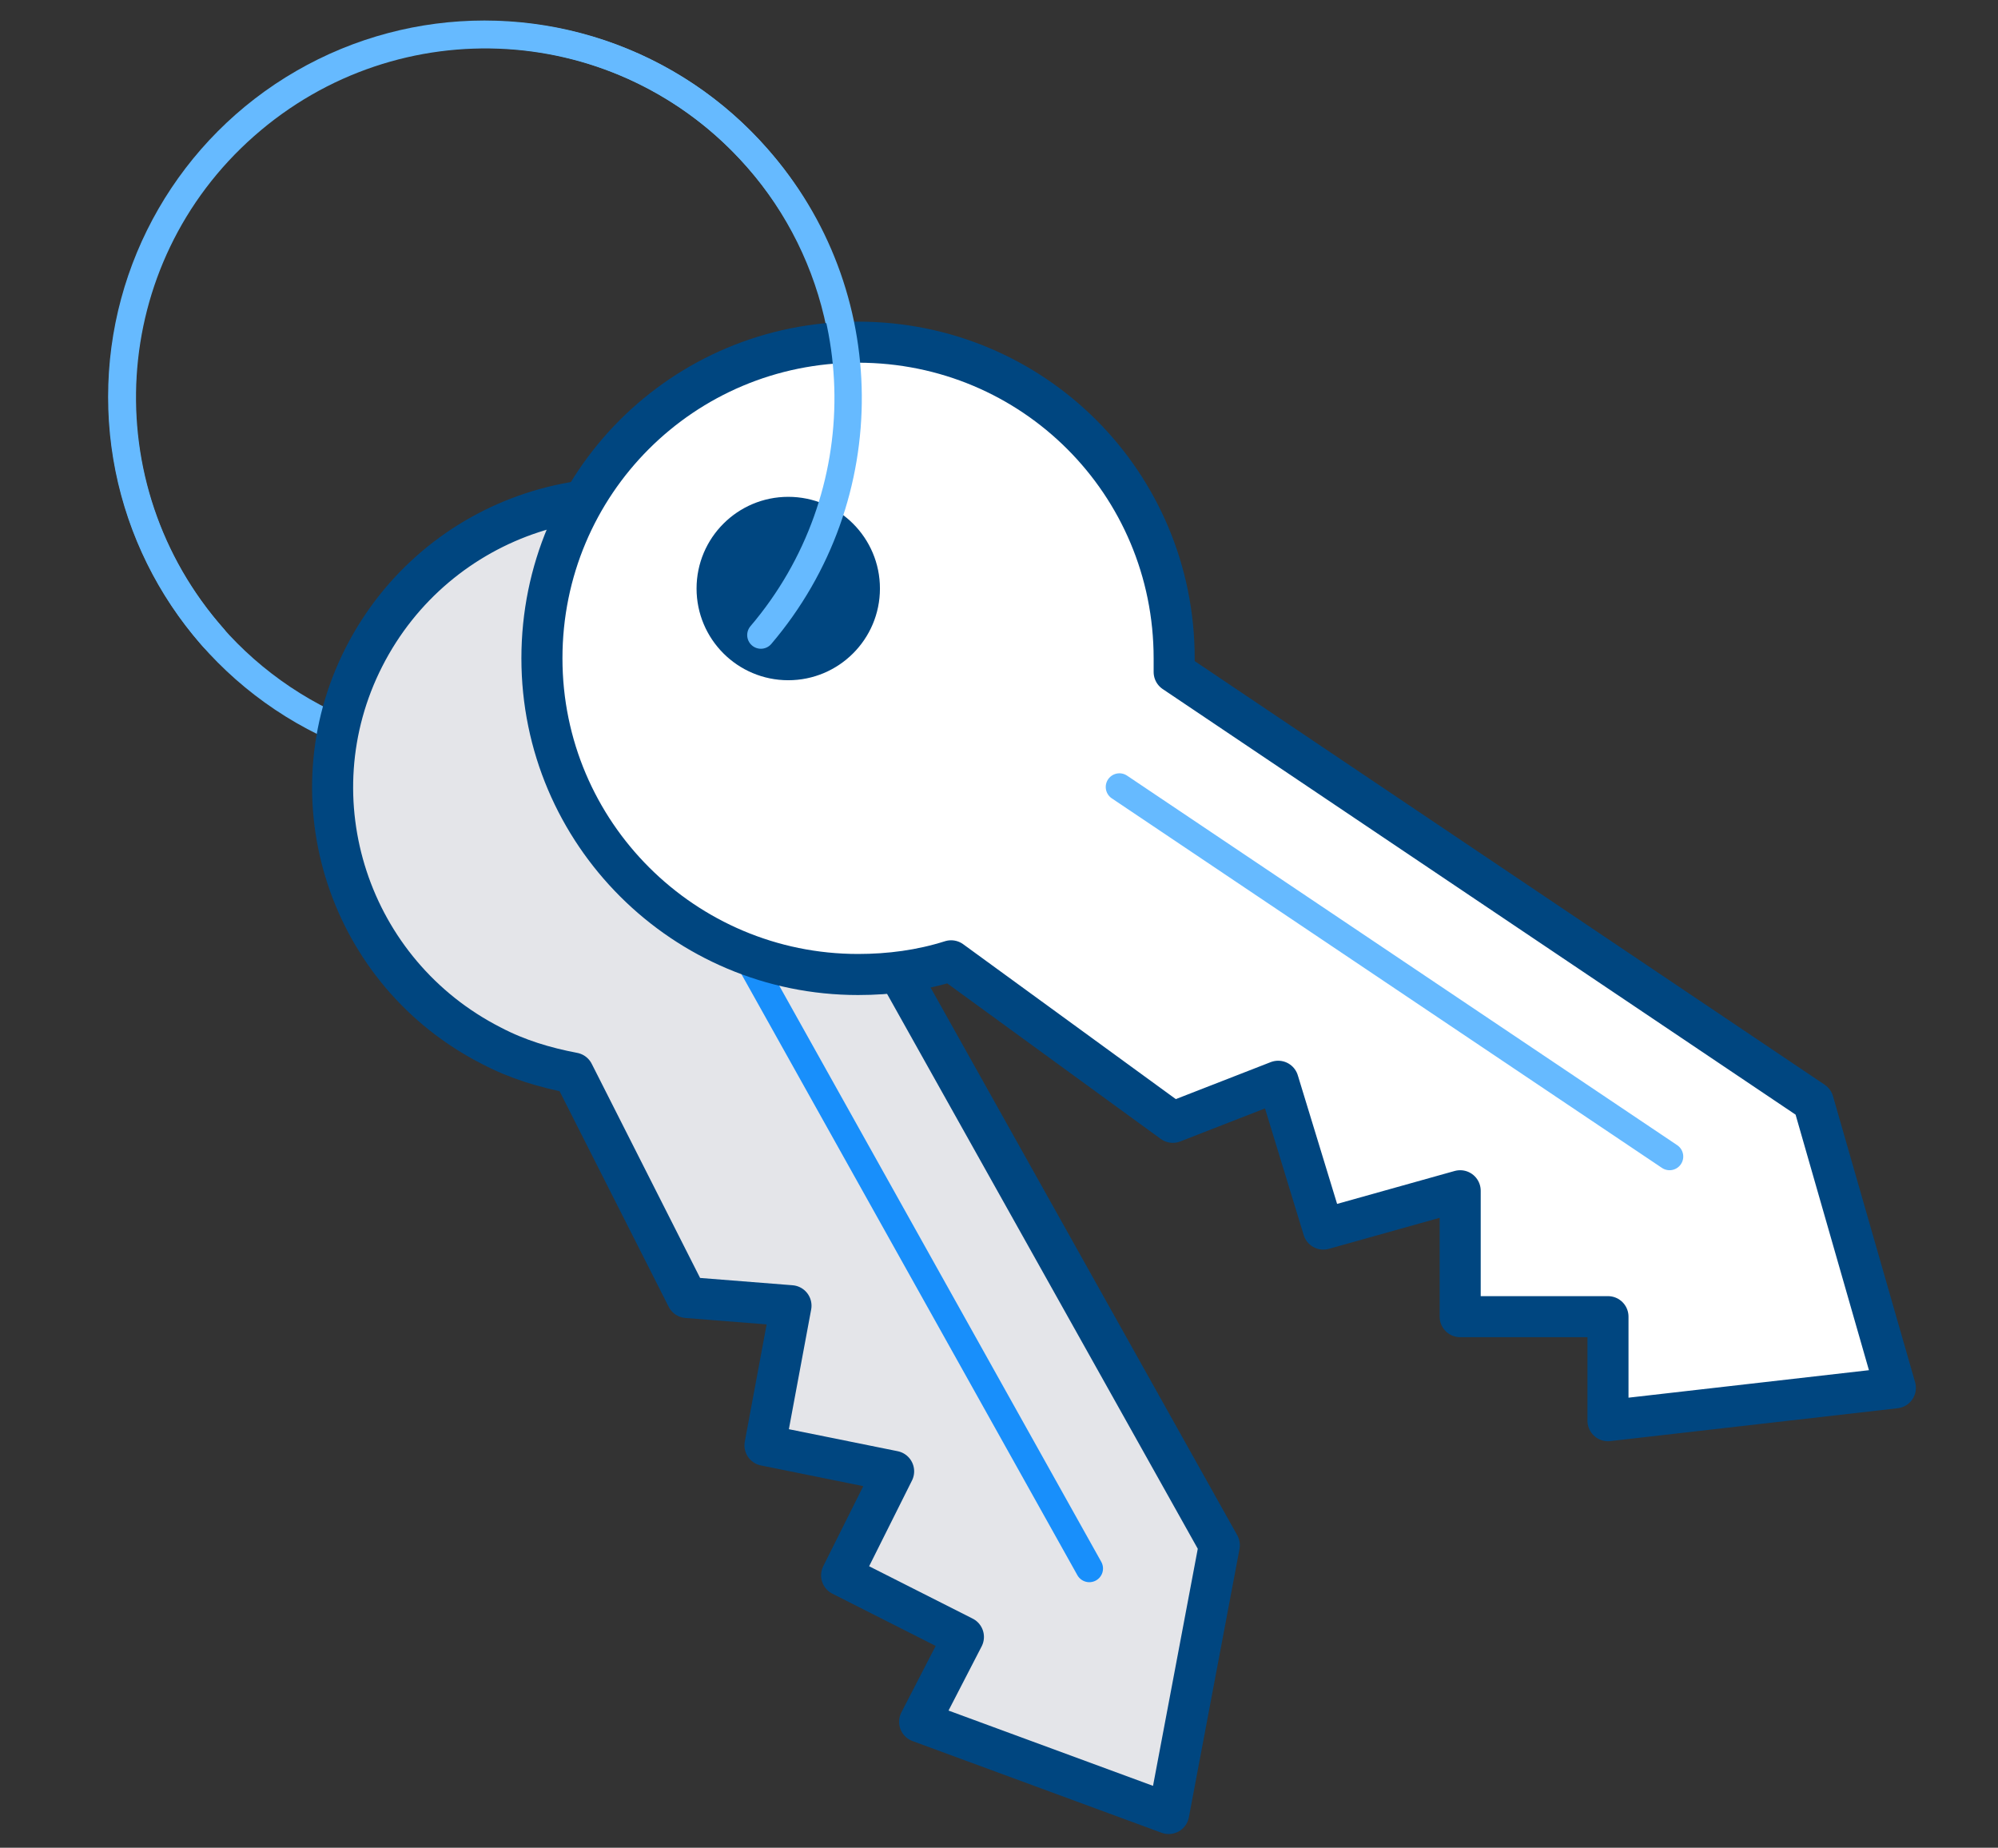 <?xml version="1.0" encoding="utf-8"?>
<!-- Generator: Adobe Illustrator 21.1.0, SVG Export Plug-In . SVG Version: 6.00 Build 0)  -->
<svg version="1.1" id="icon" xmlns="http://www.w3.org/2000/svg" xmlns:xlink="http://www.w3.org/1999/xlink" x="0px" y="0px"
	 viewBox="0 0 146 135" style="enable-background:new 0 0 146 135;" xml:space="preserve">
<rect x="0" y="0" width="146" height="135" fill="#333333" stroke="none"/>
<style type="text/css">
	.st0{fill:none;stroke:#66BAFF;stroke-width:2;stroke-linecap:round;stroke-miterlimit:10;}
	.st1{fill:#E4E5E9;stroke:#004680;stroke-width:3;stroke-linejoin:round;}
	.st2{fill:none;stroke:#188FFB;stroke-width:2;stroke-linecap:round;stroke-miterlimit:10;}
	.st3{fill:#FFFFFF;stroke:#004680;stroke-width:3;stroke-linejoin:round;}
	.st4{fill:#004680;}
</style>
<title>KEYS</title>
<circle class="st0" cx="35.4" cy="29" r="26.5"/>
<path class="st1" d="M67.2,125.8l3.2-6.2l-8.9-4.5l3.8-7.6l-9.4-1.9l1.9-10.2l-7.6-0.6l-8.3-16.4c-2.1-0.4-4.1-1-6-2
	c-10.4-5.3-14.6-18-9.3-28.4s18-14.6,28.4-9.3s14.6,18,9.3,28.4c0,0,0,0,0,0c-0.1,0.3-0.3,0.5-0.4,0.8l25.2,45l-3.7,19.6L67.2,125.8
	z"/>
<line class="st2" x1="79.6" y1="114.6" x2="54.5" y2="69.7"/>
<path class="st3" d="M117.5,103.8v-7.6h-10.8v-9.2l-10,2.8l-3.3-10.8L85.7,82L69.5,70.2c-2.2,0.7-4.5,1-6.8,1
	c-12.7,0-23.1-10.3-23.1-23.1C39.6,35.3,49.9,25,62.7,25s23.1,10.3,23.1,23.1c0,0,0,0,0,0c0,0.3,0,0.6,0,1l46.7,31.4l6,20.9
	L117.5,103.8z"/>
<circle class="st4" cx="57.6" cy="43" r="6.7"/>
<line class="st0" x1="81.8" y1="57.5" x2="122" y2="84.5"/>
<path class="st0" d="M15.6,46.6c-9.7-11-8.7-27.7,2.3-37.4s27.7-8.7,37.4,2.3c8.8,9.9,8.9,24.8,0.3,34.9"/>
</svg>

